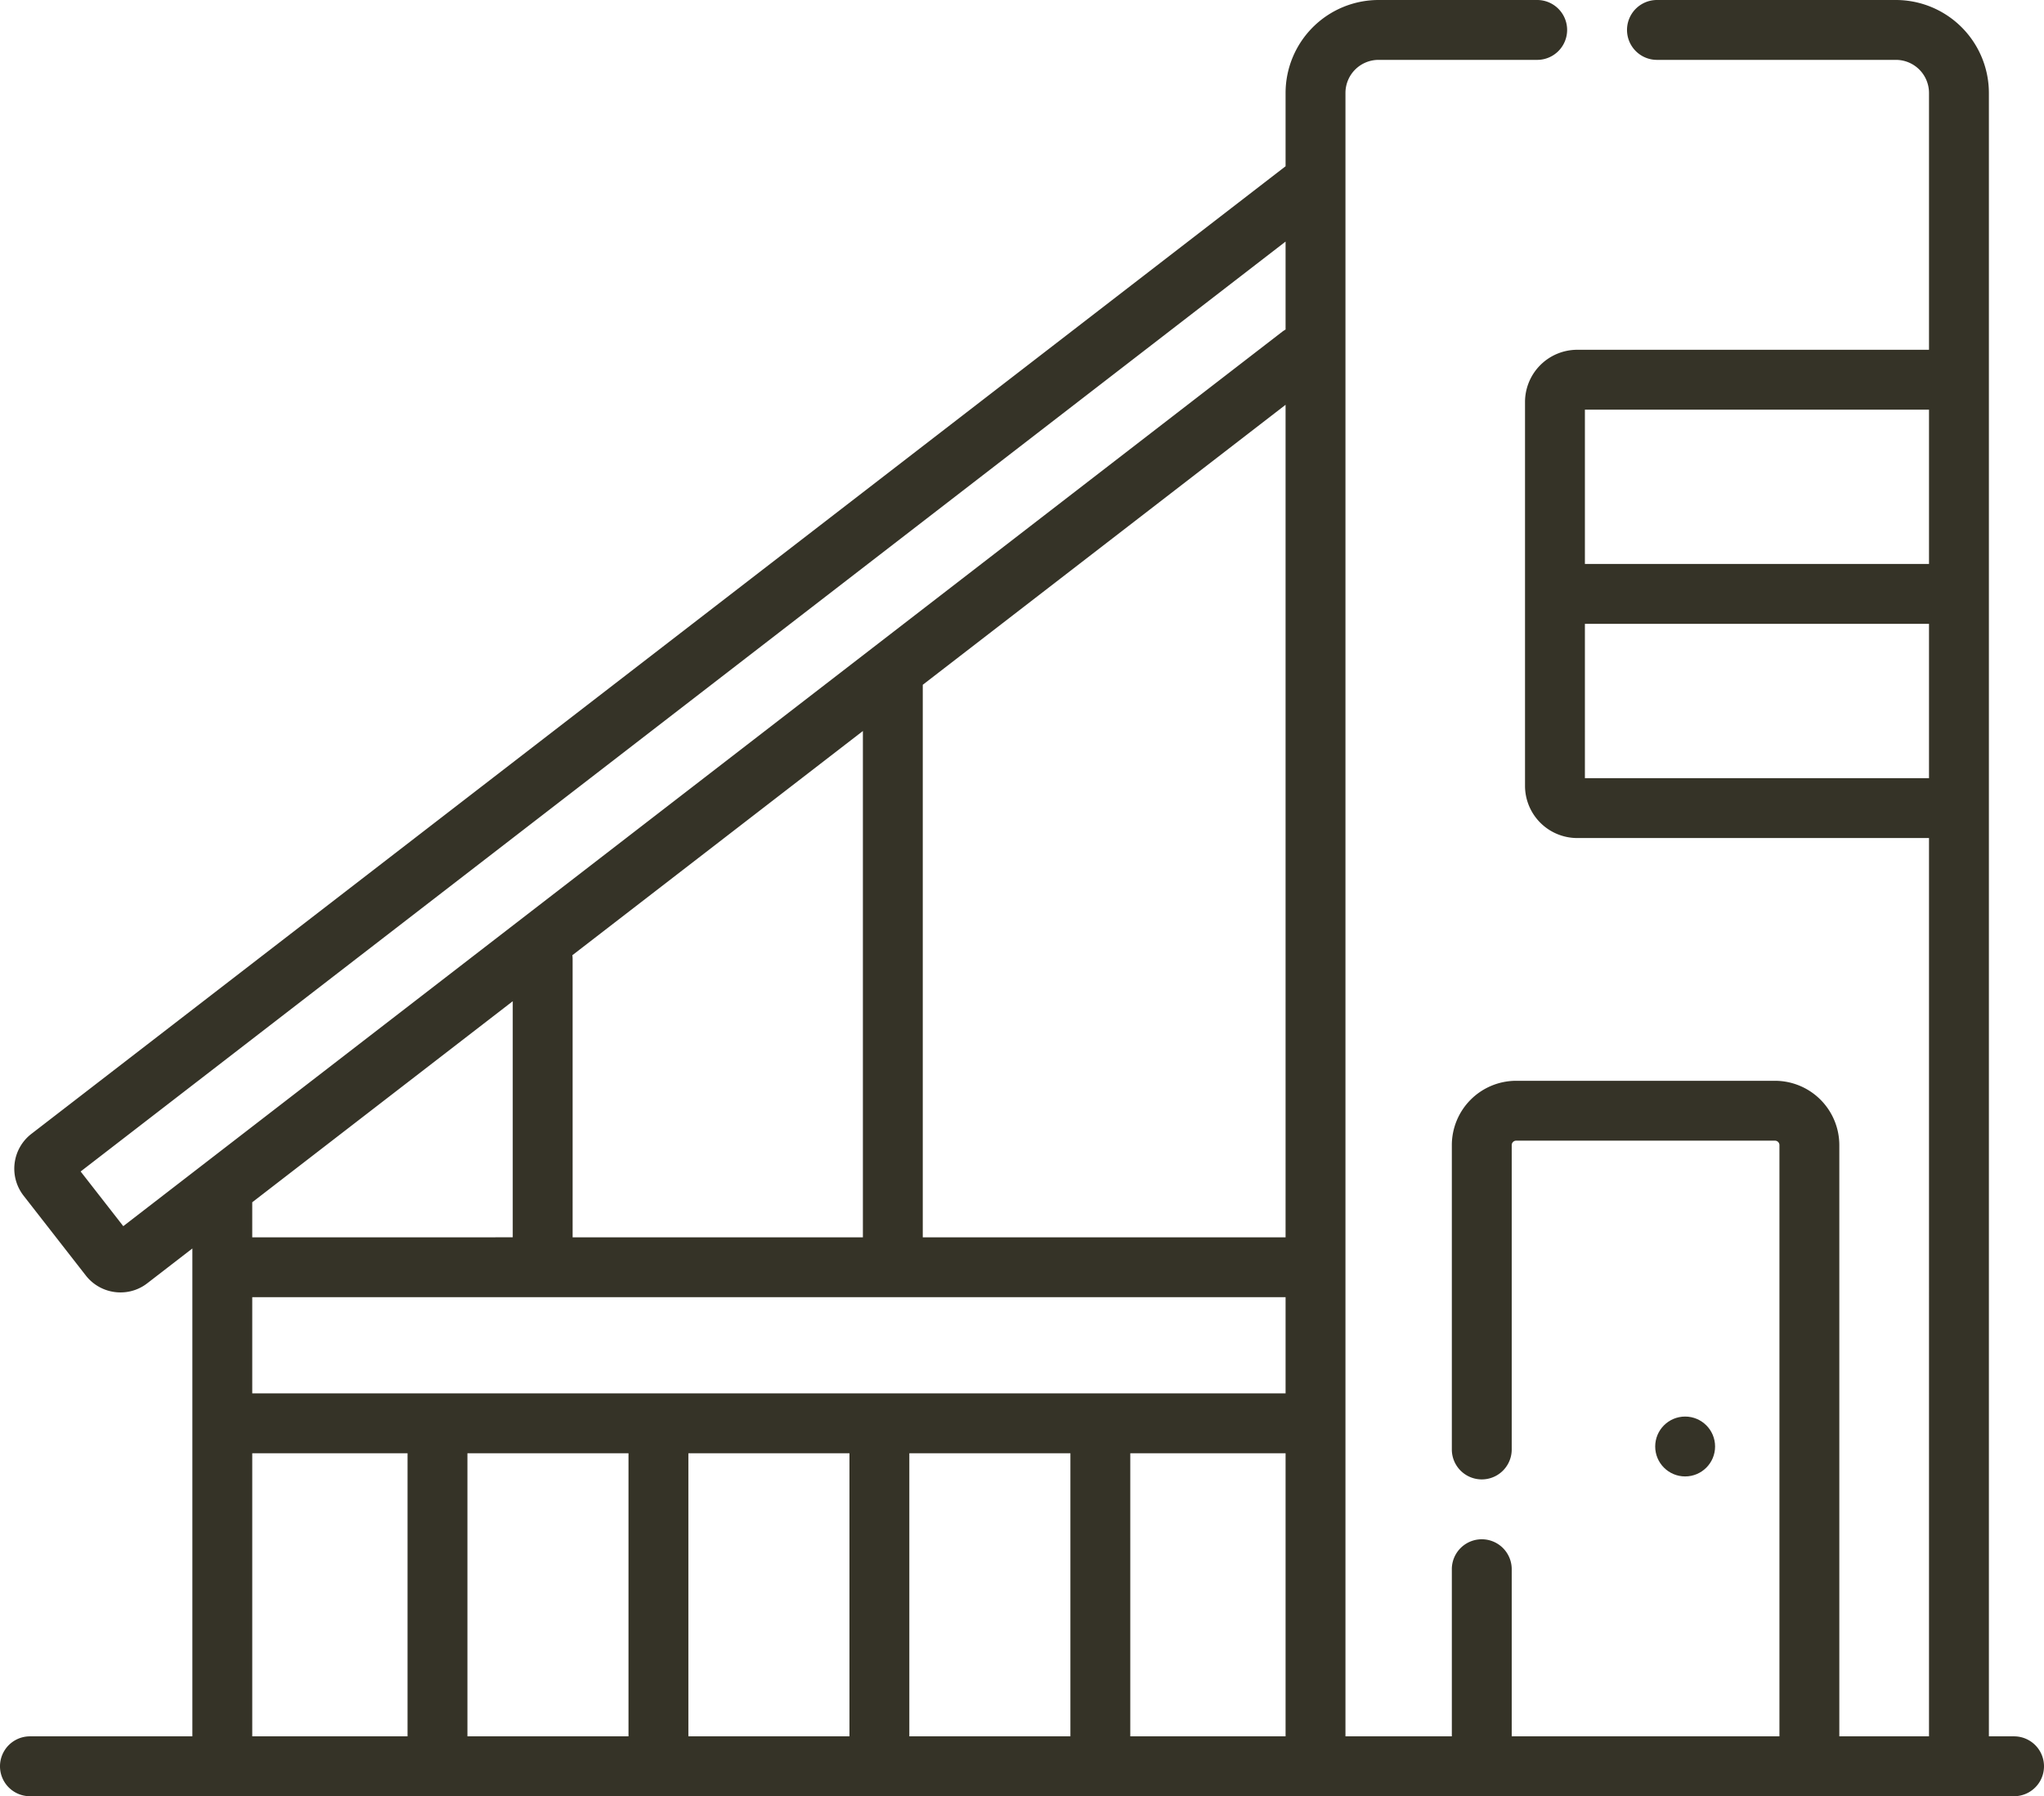 <svg xmlns="http://www.w3.org/2000/svg" viewBox="0 0 512 450.001"><defs><style>.a{fill:#353327;}</style></defs><title>modern-house</title><circle class="a" cx="422.11" cy="362.385" r="7.5"/><path class="a" d="M504.5,466h-6.305V54.281a23.309,23.309,0,0,0-23.282-23.282H415.05a7.5,7.5,0,0,0,0,15h59.863a8.292,8.292,0,0,1,8.282,8.282v64.347H395.078a13.091,13.091,0,0,0-13.077,13.077v96.17a13.091,13.091,0,0,0,13.077,13.076h88.117V466H460.73V317.881a16.132,16.132,0,0,0-16.114-16.115H379.783a16.132,16.132,0,0,0-16.114,16.115v76.248a7.5,7.5,0,0,0,15,0V317.881a1.116,1.116,0,0,1,1.114-1.115h64.833a1.116,1.116,0,0,1,1.114,1.115V466H378.669V424.128a7.5,7.5,0,0,0-15,0V466H337.023V54.281a8.292,8.292,0,0,1,8.282-8.282h39.744a7.5,7.5,0,0,0,0-15H345.305a23.308,23.308,0,0,0-23.282,23.282V72.65L7.811,315.101a11.012,11.012,0,0,0-1.912,15.438l15.597,20.008a11.001,11.001,0,0,0,8.696,4.236,10.881,10.881,0,0,0,6.714-2.302l11.281-8.708V466H7.5a7.5,7.5,0,0,0,0,15h497a7.5,7.5,0,0,0,0-15ZM483.195,133.628V172.29H397.001V133.628Zm-86.194,92.324V187.29h86.194v38.662ZM63.187,355.978H322.024v24.101H63.187Zm258.836-15H231.146V202.555l90.877-70.144Zm-105.877,0h-72.71V271.249a7.545,7.545,0,0,0-.066-.944l72.776-56.172Zm-58.714,54.101V466H117.085V395.078h40.347Zm15,0h40.347V466H172.432Zm55.346,0h40.347V466H227.778Zm55.347,0h38.898V466H283.125ZM30.878,338.185,20.199,324.487,322.023,91.521v22.038a7.57,7.57,0,0,0-.852.56Zm97.558-56.353v59.146H63.186V332.35c0-.05-.007-.098-.007-.148ZM63.187,395.079h38.898V466H63.187Z" transform="translate(0 -30.999)"/></svg>